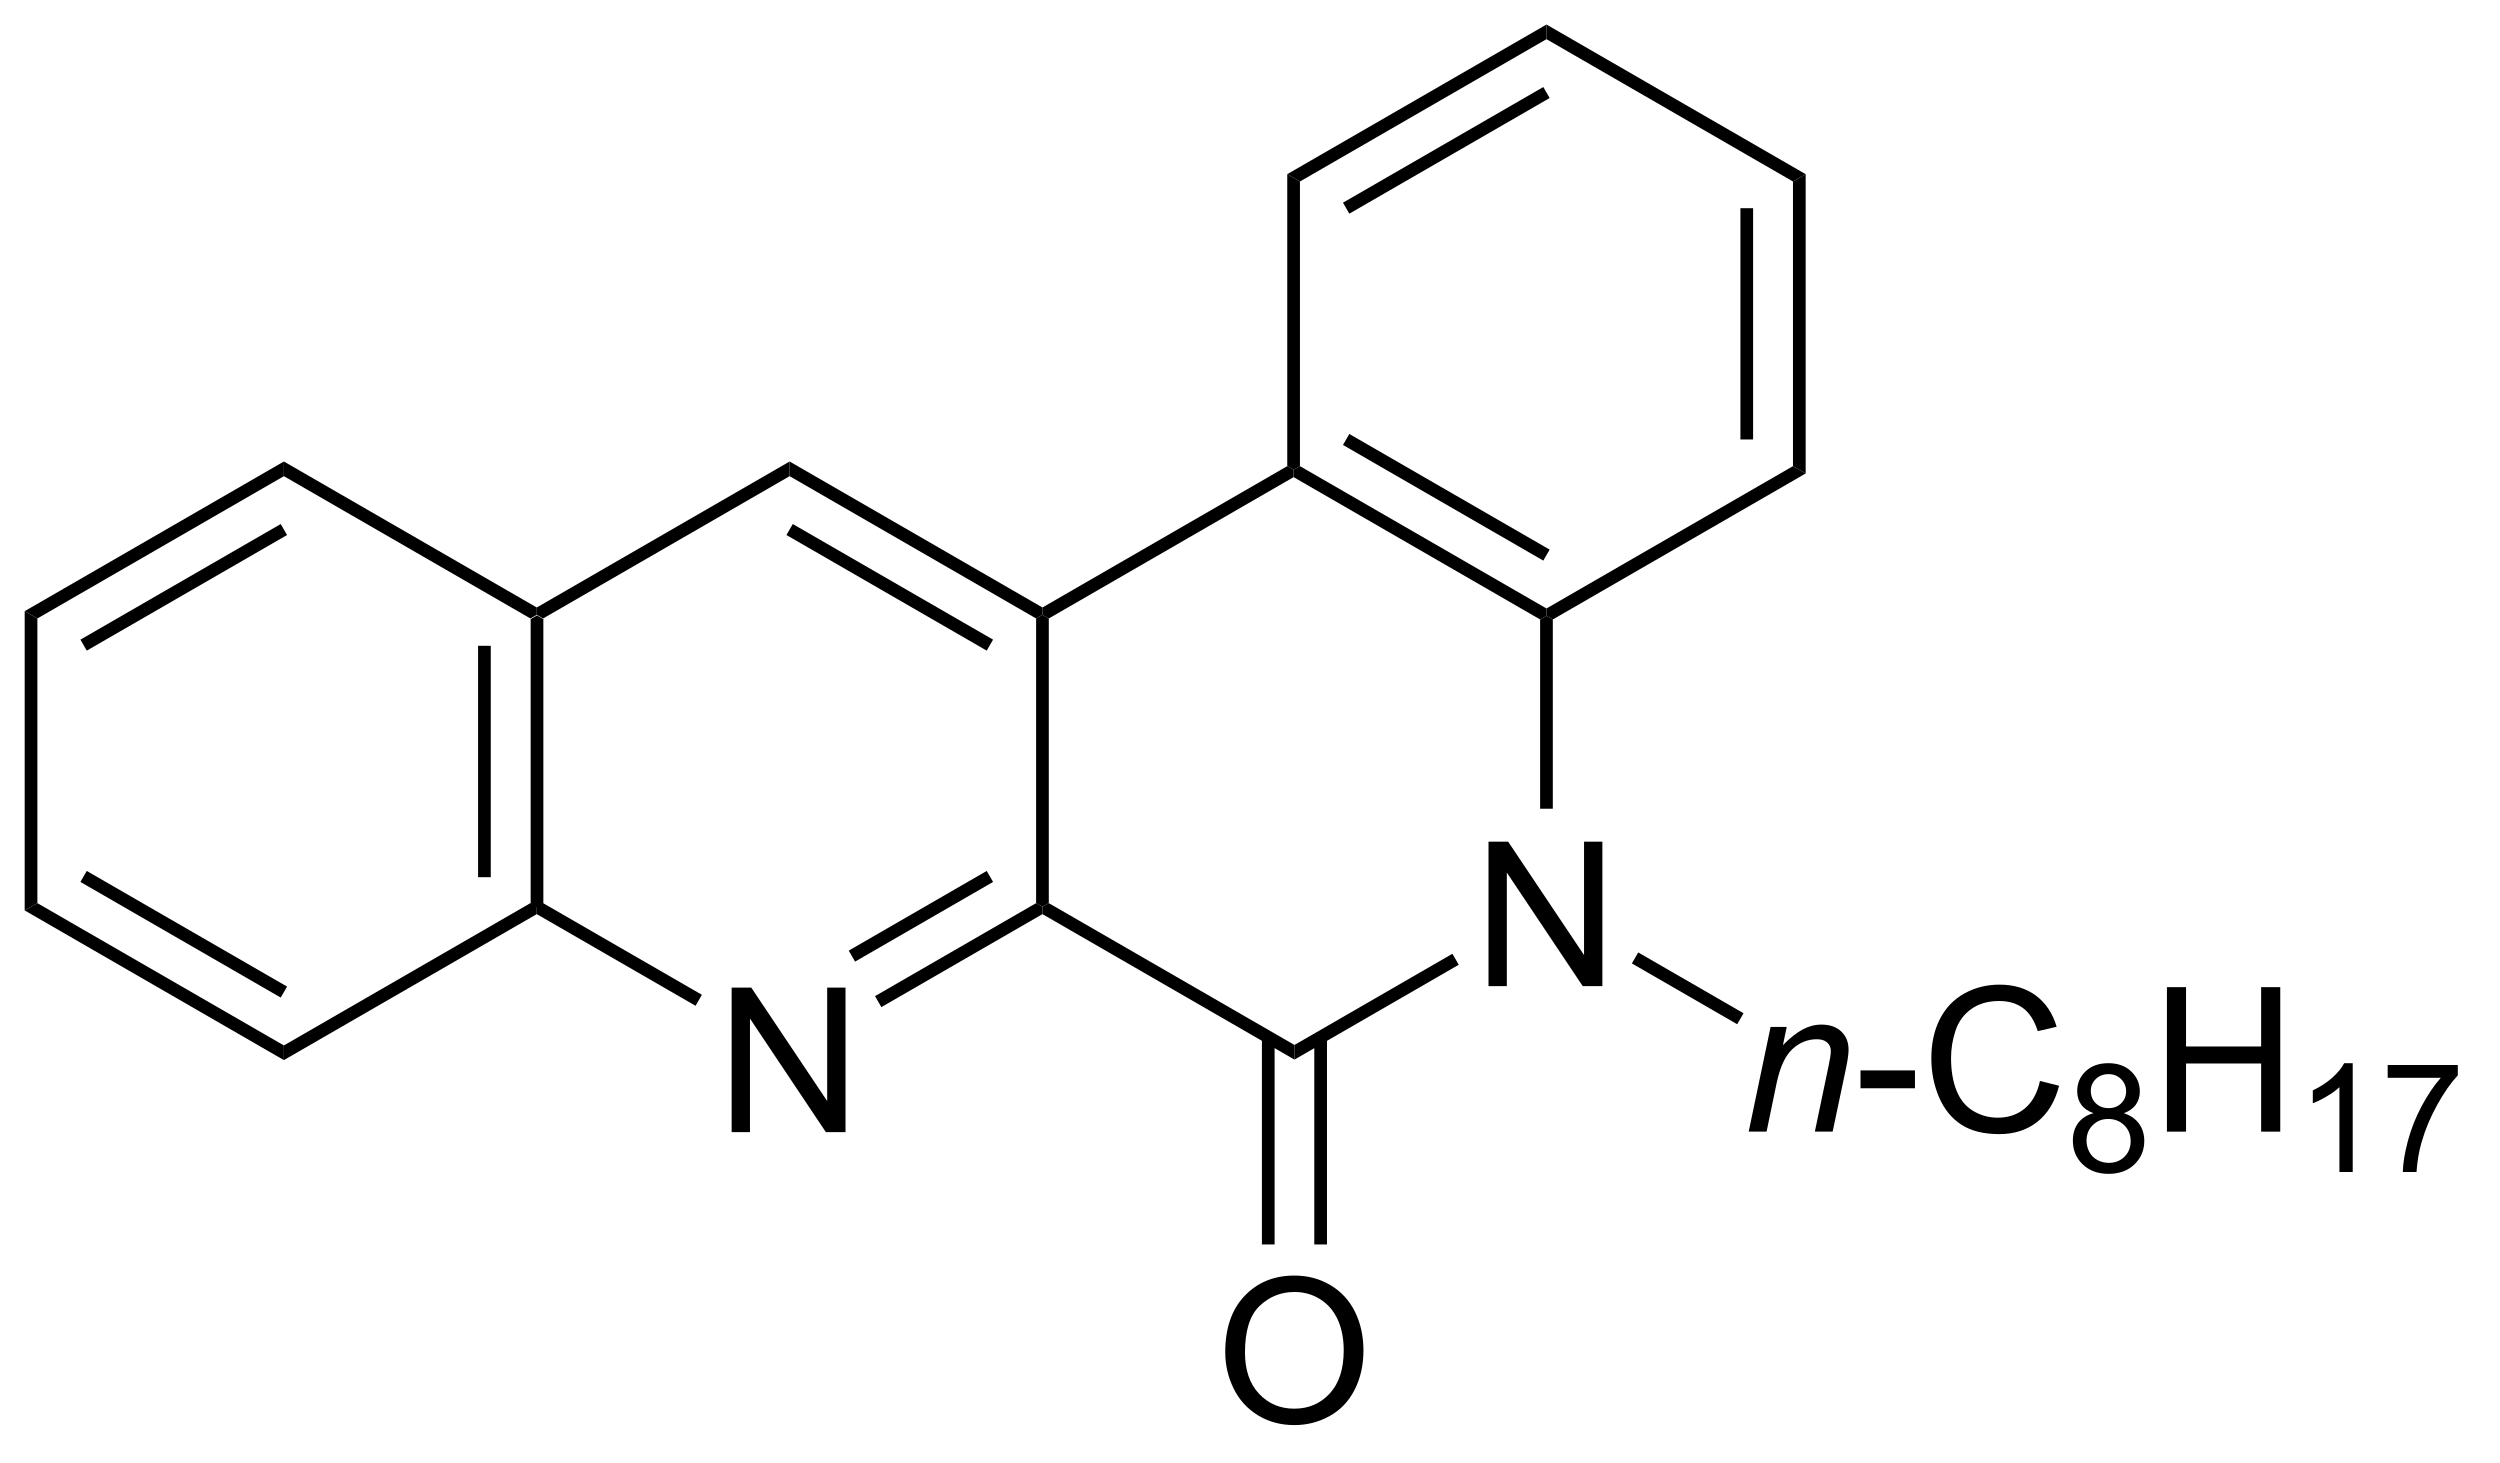 <?xml version="1.0" encoding="UTF-8"?>
<!DOCTYPE svg PUBLIC '-//W3C//DTD SVG 1.0//EN'
          'http://www.w3.org/TR/2001/REC-SVG-20010904/DTD/svg10.dtd'>
<svg stroke-dasharray="none" shape-rendering="auto" xmlns="http://www.w3.org/2000/svg" font-family="'Dialog'" text-rendering="auto" width="135" fill-opacity="1" color-interpolation="auto" color-rendering="auto" preserveAspectRatio="xMidYMid meet" font-size="12px" viewBox="0 0 135 79" fill="black" xmlns:xlink="http://www.w3.org/1999/xlink" stroke="black" image-rendering="auto" stroke-miterlimit="10" stroke-linecap="square" stroke-linejoin="miter" font-style="normal" stroke-width="1" height="79" stroke-dashoffset="0" font-weight="normal" stroke-opacity="1"
><!--Generated by the Batik Graphics2D SVG Generator--><defs id="genericDefs"
  /><g
  ><defs id="defs1"
    ><clipPath clipPathUnits="userSpaceOnUse" id="clipPath1"
      ><path d="M0.646 0.646 L101.221 0.646 L101.221 59.389 L0.646 59.389 L0.646 0.646 Z"
      /></clipPath
      ><clipPath clipPathUnits="userSpaceOnUse" id="clipPath2"
      ><path d="M-0.972 18.533 L-0.972 75.642 L96.806 75.642 L96.806 18.533 Z"
      /></clipPath
    ></defs
    ><g transform="scale(1.333,1.333) translate(-0.646,-0.646) matrix(1.029,0,0,1.029,1.646,-18.417)"
    ><path d="M20.419 54.111 L20.169 54.255 L19.919 54.111 L19.919 42.899 L20.169 42.755 L20.419 42.899 ZM18.349 53.06 L18.349 43.95 L17.849 43.95 L17.849 53.06 Z" stroke="none" clip-path="url(#clipPath2)"
    /></g
    ><g transform="matrix(1.371,0,0,1.371,1.333,-25.417)"
    ><path d="M27.845 63.13 L27.845 57.439 L28.619 57.439 L31.608 61.906 L31.608 57.439 L32.33 57.439 L32.33 63.13 L31.556 63.13 L28.567 58.658 L28.567 63.13 L27.845 63.13 Z" stroke="none" clip-path="url(#clipPath2)"
    /></g
    ><g transform="matrix(1.371,0,0,1.371,1.333,-25.417)"
    ><path d="M20.169 54.544 L20.169 54.255 L20.419 54.111 L26.674 57.722 L26.424 58.155 Z" stroke="none" clip-path="url(#clipPath2)"
    /></g
    ><g transform="matrix(1.371,0,0,1.371,1.333,-25.417)"
    ><path d="M33.742 58.207 L33.492 57.774 L39.837 54.111 L40.087 54.255 L40.087 54.544 ZM32.707 56.414 L38.142 53.276 L37.892 52.843 L32.457 55.981 Z" stroke="none" clip-path="url(#clipPath2)"
    /></g
    ><g transform="matrix(1.371,0,0,1.371,1.333,-25.417)"
    ><path d="M40.337 54.111 L40.087 54.255 L39.837 54.111 L39.837 42.899 L40.087 42.755 L40.337 42.899 Z" stroke="none" clip-path="url(#clipPath2)"
    /></g
    ><g transform="matrix(1.371,0,0,1.371,1.333,-25.417)"
    ><path d="M40.087 42.466 L40.087 42.755 L39.837 42.899 L30.128 37.294 L30.128 36.716 ZM38.142 43.733 L30.253 39.179 L30.003 39.612 L37.892 44.166 Z" stroke="none" clip-path="url(#clipPath2)"
    /></g
    ><g transform="matrix(1.371,0,0,1.371,1.333,-25.417)"
    ><path d="M30.128 36.716 L30.128 37.294 L20.419 42.899 L20.169 42.755 L20.169 42.466 Z" stroke="none" clip-path="url(#clipPath2)"
    /></g
    ><g transform="matrix(1.371,0,0,1.371,1.333,-25.417)"
    ><path d="M40.087 54.544 L40.087 54.255 L40.337 54.111 L50.013 59.697 L50.013 60.274 Z" stroke="none" clip-path="url(#clipPath2)"
    /></g
    ><g transform="matrix(1.371,0,0,1.371,1.333,-25.417)"
    ><path d="M57.656 57.38 L57.656 51.689 L58.429 51.689 L61.419 56.156 L61.419 51.689 L62.141 51.689 L62.141 57.38 L61.367 57.38 L58.378 52.908 L58.378 57.38 L57.656 57.38 Z" stroke="none" clip-path="url(#clipPath2)"
    /></g
    ><g transform="matrix(1.371,0,0,1.371,1.333,-25.417)"
    ><path d="M50.013 60.274 L50.013 59.697 L56.234 56.105 L56.484 56.538 Z" stroke="none" clip-path="url(#clipPath2)"
    /></g
    ><g transform="matrix(1.371,0,0,1.371,1.333,-25.417)"
    ><path d="M47.287 71.8 Q47.287 70.382 48.048 69.582 Q48.809 68.78 50.012 68.78 Q50.799 68.78 51.43 69.158 Q52.064 69.533 52.396 70.206 Q52.73 70.879 52.73 71.733 Q52.73 72.6 52.38 73.283 Q52.031 73.966 51.389 74.318 Q50.75 74.67 50.007 74.67 Q49.205 74.67 48.571 74.282 Q47.939 73.891 47.613 73.221 Q47.287 72.548 47.287 71.8 ZM48.064 71.811 Q48.064 72.841 48.615 73.433 Q49.169 74.023 50.005 74.023 Q50.853 74.023 51.402 73.425 Q51.953 72.828 51.953 71.73 Q51.953 71.034 51.718 70.517 Q51.482 69.999 51.029 69.714 Q50.579 69.427 50.015 69.427 Q49.215 69.427 48.638 69.978 Q48.064 70.527 48.064 71.811 Z" stroke="none" clip-path="url(#clipPath2)"
    /></g
    ><g transform="matrix(1.371,0,0,1.371,1.333,-25.417)"
    ><path d="M48.731 59.39 L48.731 67.555 L49.231 67.555 L49.231 59.39 ZM50.794 59.39 L50.794 67.555 L51.294 67.555 L51.294 59.39 Z" stroke="none" clip-path="url(#clipPath2)"
    /></g
    ><g transform="matrix(1.371,0,0,1.371,1.333,-25.417)"
    ><path d="M67.904 63.111 L68.766 58.988 L69.402 58.988 L69.252 59.705 Q69.666 59.283 70.026 59.089 Q70.388 58.895 70.766 58.895 Q71.266 58.895 71.55 59.167 Q71.838 59.438 71.838 59.891 Q71.838 60.121 71.737 60.613 L71.211 63.111 L70.51 63.111 L71.056 60.497 Q71.139 60.116 71.139 59.935 Q71.139 59.728 70.996 59.601 Q70.854 59.472 70.588 59.472 Q70.047 59.472 69.625 59.86 Q69.206 60.248 69.006 61.193 L68.608 63.111 L67.904 63.111 Z" stroke="none" clip-path="url(#clipPath2)"
    /></g
    ><g transform="matrix(1.371,0,0,1.371,1.333,-25.417)"
    ><path d="M72.308 61.403 L72.308 60.699 L74.453 60.699 L74.453 61.403 L72.308 61.403 ZM79.376 61.115 L80.129 61.304 Q79.893 62.233 79.277 62.722 Q78.661 63.209 77.774 63.209 Q76.852 63.209 76.275 62.834 Q75.701 62.458 75.398 61.749 Q75.098 61.038 75.098 60.222 Q75.098 59.332 75.437 58.672 Q75.778 58.01 76.405 57.666 Q77.031 57.321 77.784 57.321 Q78.638 57.321 79.22 57.756 Q79.802 58.191 80.033 58.98 L79.29 59.154 Q79.094 58.532 78.716 58.25 Q78.34 57.966 77.769 57.966 Q77.114 57.966 76.671 58.282 Q76.231 58.595 76.053 59.125 Q75.874 59.656 75.874 60.217 Q75.874 60.944 76.086 61.485 Q76.299 62.026 76.744 62.295 Q77.191 62.562 77.712 62.562 Q78.343 62.562 78.78 62.197 Q79.22 61.832 79.376 61.115 Z" stroke="none" clip-path="url(#clipPath2)"
    /></g
    ><g transform="matrix(1.371,0,0,1.371,1.333,-25.417)"
    ><path d="M81.484 62.385 Q81.158 62.267 81 62.045 Q80.843 61.824 80.843 61.516 Q80.843 61.05 81.177 60.733 Q81.513 60.415 82.07 60.415 Q82.629 60.415 82.969 60.739 Q83.31 61.063 83.31 61.529 Q83.31 61.826 83.153 62.047 Q82.998 62.267 82.681 62.385 Q83.073 62.513 83.279 62.798 Q83.485 63.084 83.485 63.48 Q83.485 64.027 83.097 64.402 Q82.71 64.774 82.078 64.774 Q81.447 64.774 81.059 64.4 Q80.672 64.025 80.672 63.466 Q80.672 63.049 80.882 62.769 Q81.094 62.488 81.484 62.385 ZM81.379 61.498 Q81.379 61.801 81.573 61.993 Q81.769 62.185 82.082 62.185 Q82.384 62.185 82.576 61.995 Q82.77 61.803 82.77 61.527 Q82.77 61.238 82.571 61.042 Q82.373 60.846 82.076 60.846 Q81.775 60.846 81.577 61.038 Q81.379 61.23 81.379 61.498 ZM81.21 63.468 Q81.21 63.693 81.317 63.903 Q81.424 64.112 81.633 64.227 Q81.843 64.341 82.084 64.341 Q82.46 64.341 82.705 64.101 Q82.949 63.858 82.949 63.486 Q82.949 63.107 82.697 62.861 Q82.445 62.612 82.066 62.612 Q81.697 62.612 81.453 62.857 Q81.21 63.101 81.21 63.468 Z" stroke="none" clip-path="url(#clipPath2)"
    /></g
    ><g transform="matrix(1.371,0,0,1.371,1.333,-25.417)"
    ><path d="M84.377 63.111 L84.377 57.42 L85.13 57.42 L85.13 59.757 L88.088 59.757 L88.088 57.42 L88.841 57.42 L88.841 63.111 L88.088 63.111 L88.088 60.427 L85.13 60.427 L85.13 63.111 L84.377 63.111 Z" stroke="none" clip-path="url(#clipPath2)"
    /></g
    ><g transform="matrix(1.371,0,0,1.371,1.333,-25.417)"
    ><path d="M91.695 64.701 L91.171 64.701 L91.171 61.36 Q90.981 61.541 90.674 61.721 Q90.368 61.902 90.123 61.993 L90.123 61.486 Q90.562 61.279 90.89 60.986 Q91.22 60.691 91.358 60.415 L91.695 60.415 L91.695 64.701 ZM93.072 60.991 L93.072 60.487 L95.834 60.487 L95.834 60.894 Q95.427 61.329 95.027 62.049 Q94.627 62.767 94.408 63.526 Q94.251 64.062 94.208 64.701 L93.668 64.701 Q93.678 64.196 93.866 63.483 Q94.056 62.769 94.41 62.107 Q94.763 61.446 95.163 60.991 L93.072 60.991 Z" stroke="none" clip-path="url(#clipPath2)"
    /></g
    ><g transform="matrix(1.371,0,0,1.371,1.333,-25.417)"
    ><path d="M63.303 56.486 L63.553 56.053 L67.701 58.448 L67.451 58.881 Z" stroke="none" clip-path="url(#clipPath2)"
    /></g
    ><g transform="matrix(1.371,0,0,1.371,1.333,-25.417)"
    ><path d="M60.189 50.392 L59.689 50.392 L59.689 42.938 L59.939 42.794 L60.189 42.938 Z" stroke="none" clip-path="url(#clipPath2)"
    /></g
    ><g transform="matrix(1.371,0,0,1.371,1.333,-25.417)"
    ><path d="M60.189 42.938 L59.939 42.794 L59.939 42.505 L69.648 36.899 L70.148 37.188 Z" stroke="none" clip-path="url(#clipPath2)"
    /></g
    ><g transform="matrix(1.371,0,0,1.371,1.333,-25.417)"
    ><path d="M70.148 37.188 L69.648 36.899 L69.648 25.688 L70.148 25.399 ZM68.078 35.849 L68.078 26.739 L67.578 26.739 L67.578 35.849 Z" stroke="none" clip-path="url(#clipPath2)"
    /></g
    ><g transform="matrix(1.371,0,0,1.371,1.333,-25.417)"
    ><path d="M70.148 25.399 L69.648 25.688 L59.939 20.082 L59.939 19.505 Z" stroke="none" clip-path="url(#clipPath2)"
    /></g
    ><g transform="matrix(1.371,0,0,1.371,1.333,-25.417)"
    ><path d="M59.939 19.505 L59.939 20.082 L50.229 25.688 L49.729 25.399 ZM59.814 21.967 L51.924 26.522 L52.174 26.955 L60.064 22.4 Z" stroke="none" clip-path="url(#clipPath2)"
    /></g
    ><g transform="matrix(1.371,0,0,1.371,1.333,-25.417)"
    ><path d="M49.729 25.399 L50.229 25.688 L50.229 36.899 L49.979 37.044 L49.729 36.899 Z" stroke="none" clip-path="url(#clipPath2)"
    /></g
    ><g transform="matrix(1.371,0,0,1.371,1.333,-25.417)"
    ><path d="M49.979 37.332 L49.979 37.044 L50.229 36.899 L59.939 42.505 L59.939 42.794 L59.689 42.938 ZM51.924 36.065 L59.814 40.62 L60.064 40.187 L52.174 35.632 Z" stroke="none" clip-path="url(#clipPath2)"
    /></g
    ><g transform="matrix(1.371,0,0,1.371,1.333,-25.417)"
    ><path d="M20.169 42.466 L20.169 42.755 L19.919 42.899 L10.209 37.294 L10.209 36.716 Z" stroke="none" clip-path="url(#clipPath2)"
    /></g
    ><g transform="matrix(1.371,0,0,1.371,1.333,-25.417)"
    ><path d="M10.209 36.716 L10.209 37.294 L0.5 42.899 L0 42.611 ZM10.084 39.179 L2.195 43.733 L2.445 44.166 L10.334 39.612 Z" stroke="none" clip-path="url(#clipPath2)"
    /></g
    ><g transform="matrix(1.371,0,0,1.371,1.333,-25.417)"
    ><path d="M0 42.611 L0.5 42.899 L0.5 54.111 L0 54.399 Z" stroke="none" clip-path="url(#clipPath2)"
    /></g
    ><g transform="matrix(1.371,0,0,1.371,1.333,-25.417)"
    ><path d="M0 54.399 L0.5 54.111 L10.209 59.716 L10.209 60.294 ZM2.195 53.276 L10.084 57.831 L10.334 57.398 L2.445 52.843 Z" stroke="none" clip-path="url(#clipPath2)"
    /></g
    ><g transform="matrix(1.371,0,0,1.371,1.333,-25.417)"
    ><path d="M10.209 60.294 L10.209 59.716 L19.919 54.111 L20.169 54.255 L20.169 54.544 Z" stroke="none" clip-path="url(#clipPath2)"
    /></g
    ><g transform="matrix(1.371,0,0,1.371,1.333,-25.417)"
    ><path d="M49.729 36.899 L49.979 37.044 L49.979 37.332 L40.337 42.899 L40.087 42.755 L40.087 42.466 Z" stroke="none" clip-path="url(#clipPath2)"
    /></g
  ></g
></svg
>
